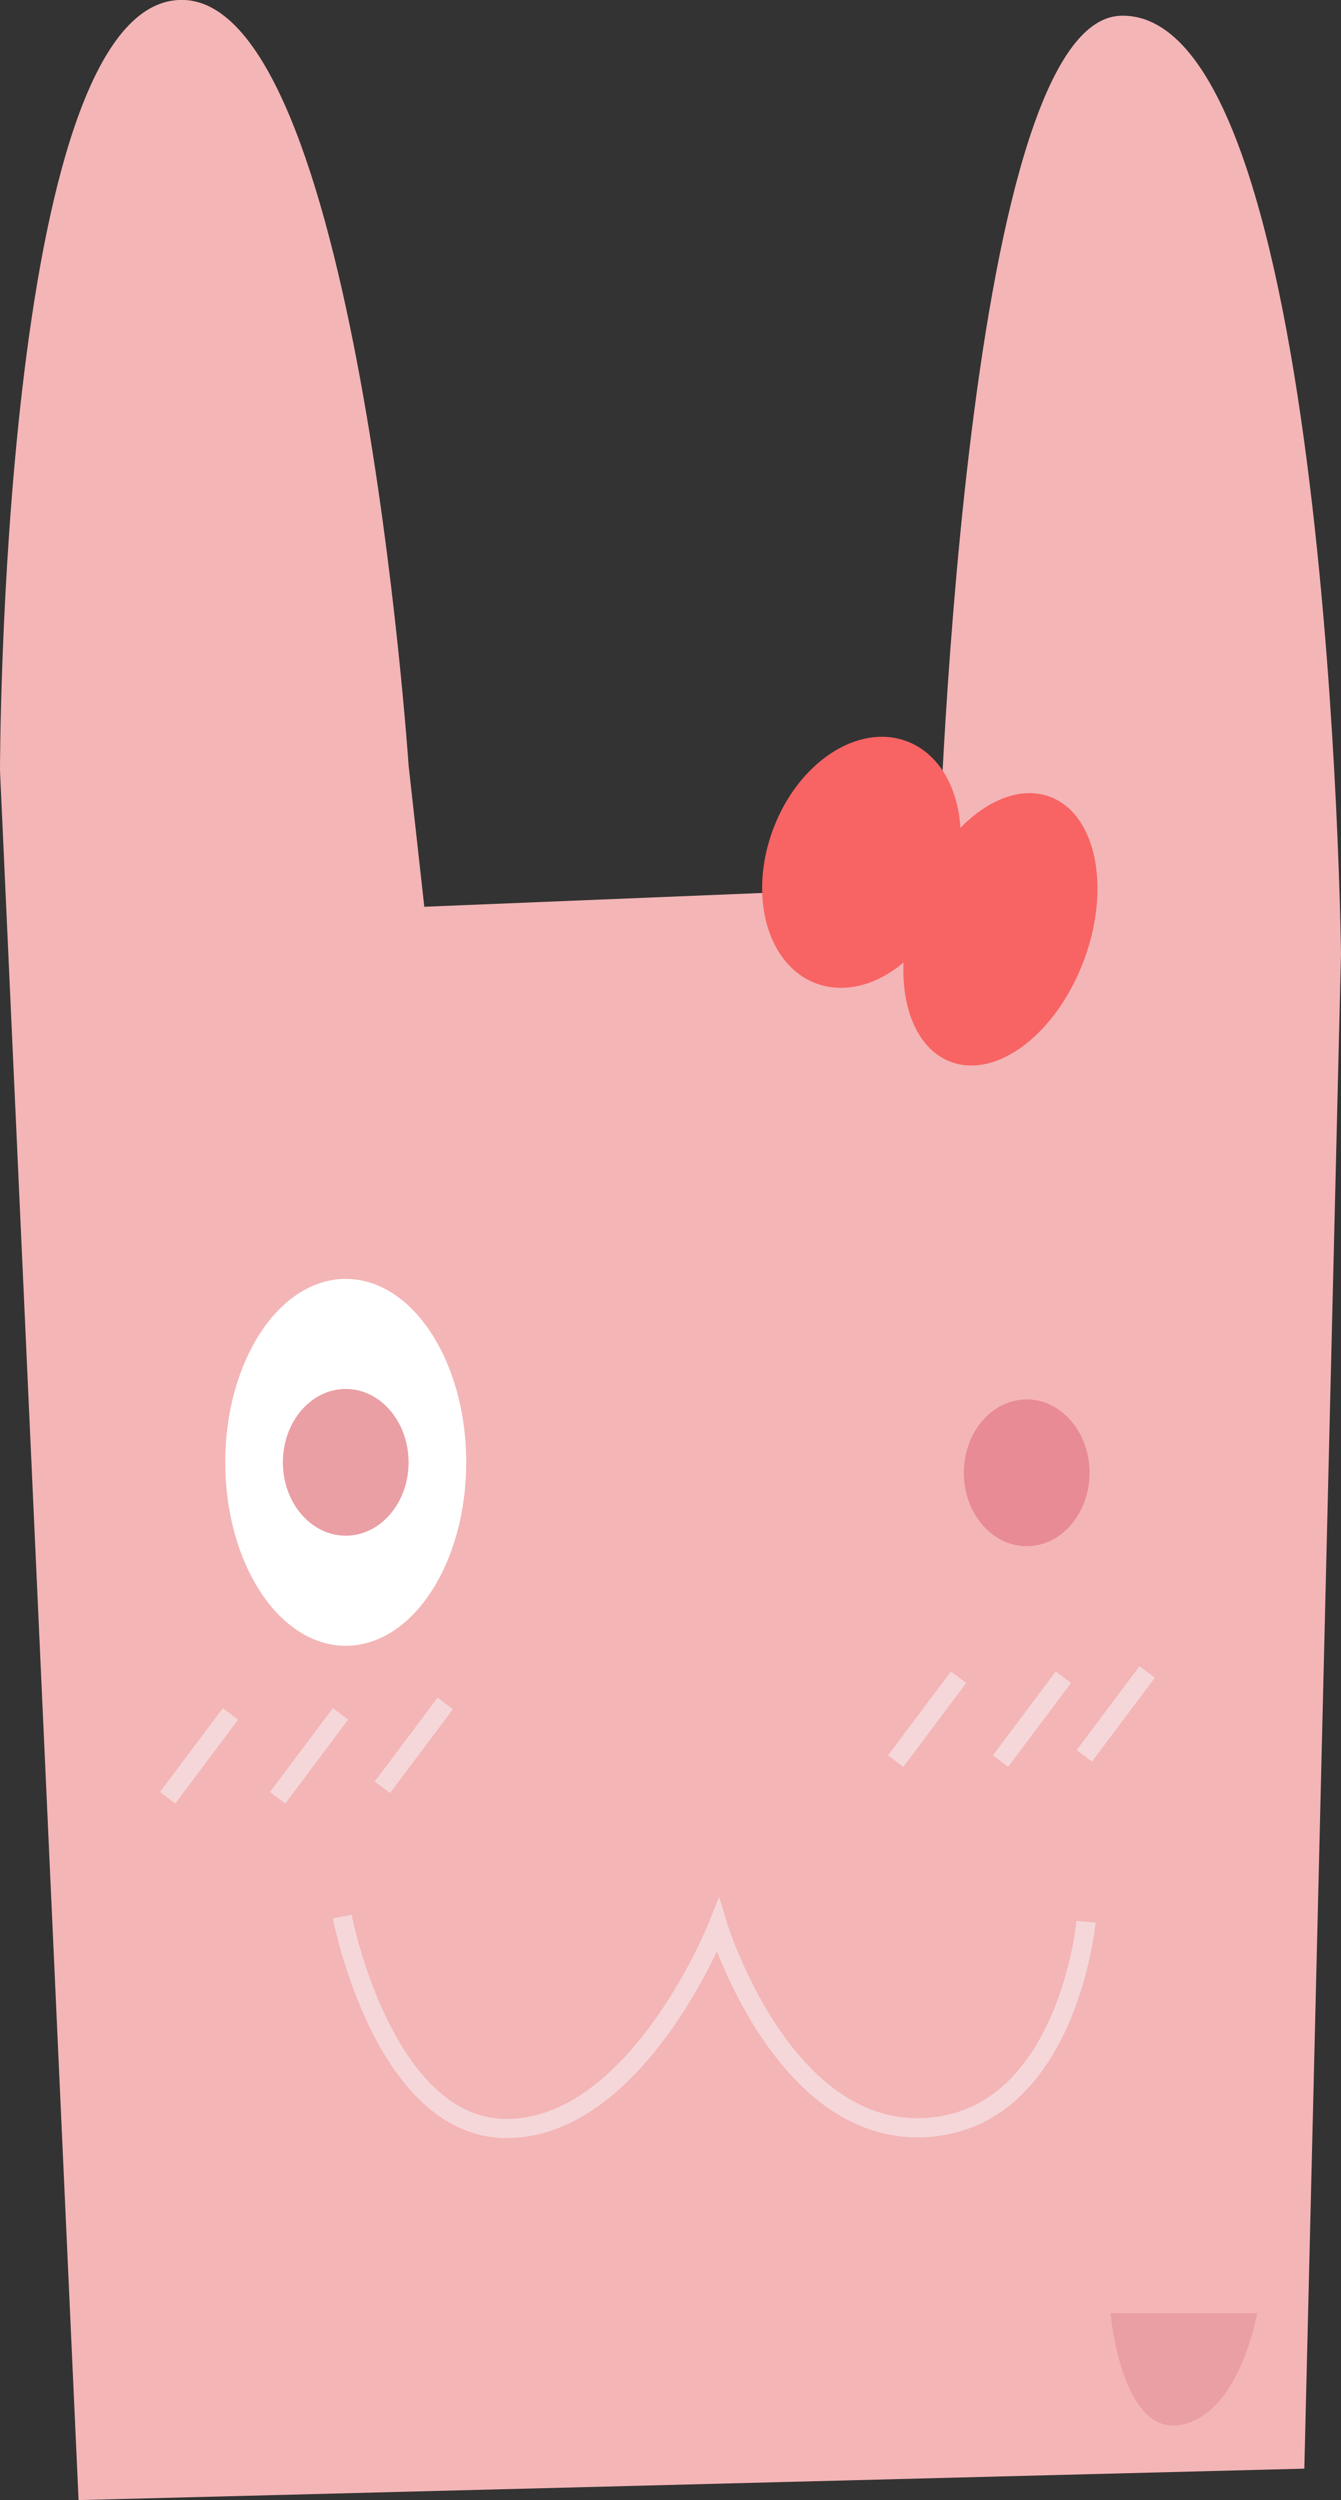 <svg xmlns="http://www.w3.org/2000/svg" overflow="visible" viewBox="0 0 420.517 783.542"><rect x="0" y="0" width="420.517" height="783.542" fill="#333333" stroke="none"/><switch><g><path fill="#F4B5B6" d="M24.64 783.54L0 241.47S0 3.29 55.85 0s72.276 239.83 72.276 239.83l4.928 44.352 160.98-6.571s7.119-271.42 57.492-272.68c65.705-1.643 68.99 294.03 68.99 294.03l-11.498 474.72-384.38 9.86z"/><path fill="#FFF" d="M146.2 458.3c0 31.753-16.915 57.493-37.78 57.493-20.866 0-37.781-25.74-37.781-57.493 0-31.752 16.915-57.492 37.781-57.492 20.86 0 37.78 25.74 37.78 57.49z"/><path fill="#EA9FA4" d="M128.13 458.3c0 12.702-8.825 22.997-19.711 22.997s-19.717-10.3-19.717-23c0-12.701 8.825-22.997 19.712-22.997s19.71 10.3 19.71 23z"/><path fill="#E88B94" d="M341.67 461.58c0 12.701-8.826 22.997-19.713 22.997-10.885 0-19.711-10.296-19.711-22.997 0-12.702 8.826-22.998 19.711-22.998 10.88.01 19.71 10.3 19.71 23z"/><path fill="none" d="M83.775 561.78l-22.997 21.36M113.34 565.07l-16.427 19.711"/><path stroke-width="6" stroke="#F5D7D9" fill="none" d="M72.276 537.14l-19.711 26.283M106.77 537.14l-19.711 26.283M139.62 533.86l-19.712 26.281M333.46 525.65l-19.713 26.282M359.74 524l-19.713 26.282M300.6 525.65l-19.711 26.282M107.32 600.66s13.062 68.194 53.204 66.396c40.142-1.799 64.605-63.509 64.605-63.509s20.049 65.541 64.85 63.259c44.803-2.283 50.596-64.533 50.596-64.533"/><path fill="#EA9FA4" d="M348.24 724.95s3.285 38.329 21.902 35.043c18.615-3.284 24.092-35.043 24.092-35.043h-45.99z"/><g fill="#F86364"><path d="M297.81 280.62c-7.848 20.957-26.605 33.304-41.898 27.577-15.295-5.727-21.328-27.358-13.48-48.314 7.85-20.958 26.607-33.303 41.898-27.576 15.29 5.73 21.33 27.36 13.48 48.31z"/><path d="M339.86 301.05c-8.59 22.937-27.264 37.152-41.707 31.742-14.443-5.409-19.186-28.391-10.596-51.329 8.59-22.939 27.262-37.15 41.703-31.742 14.46 5.41 19.2 28.39 10.61 51.33z"/></g></g></switch></svg>